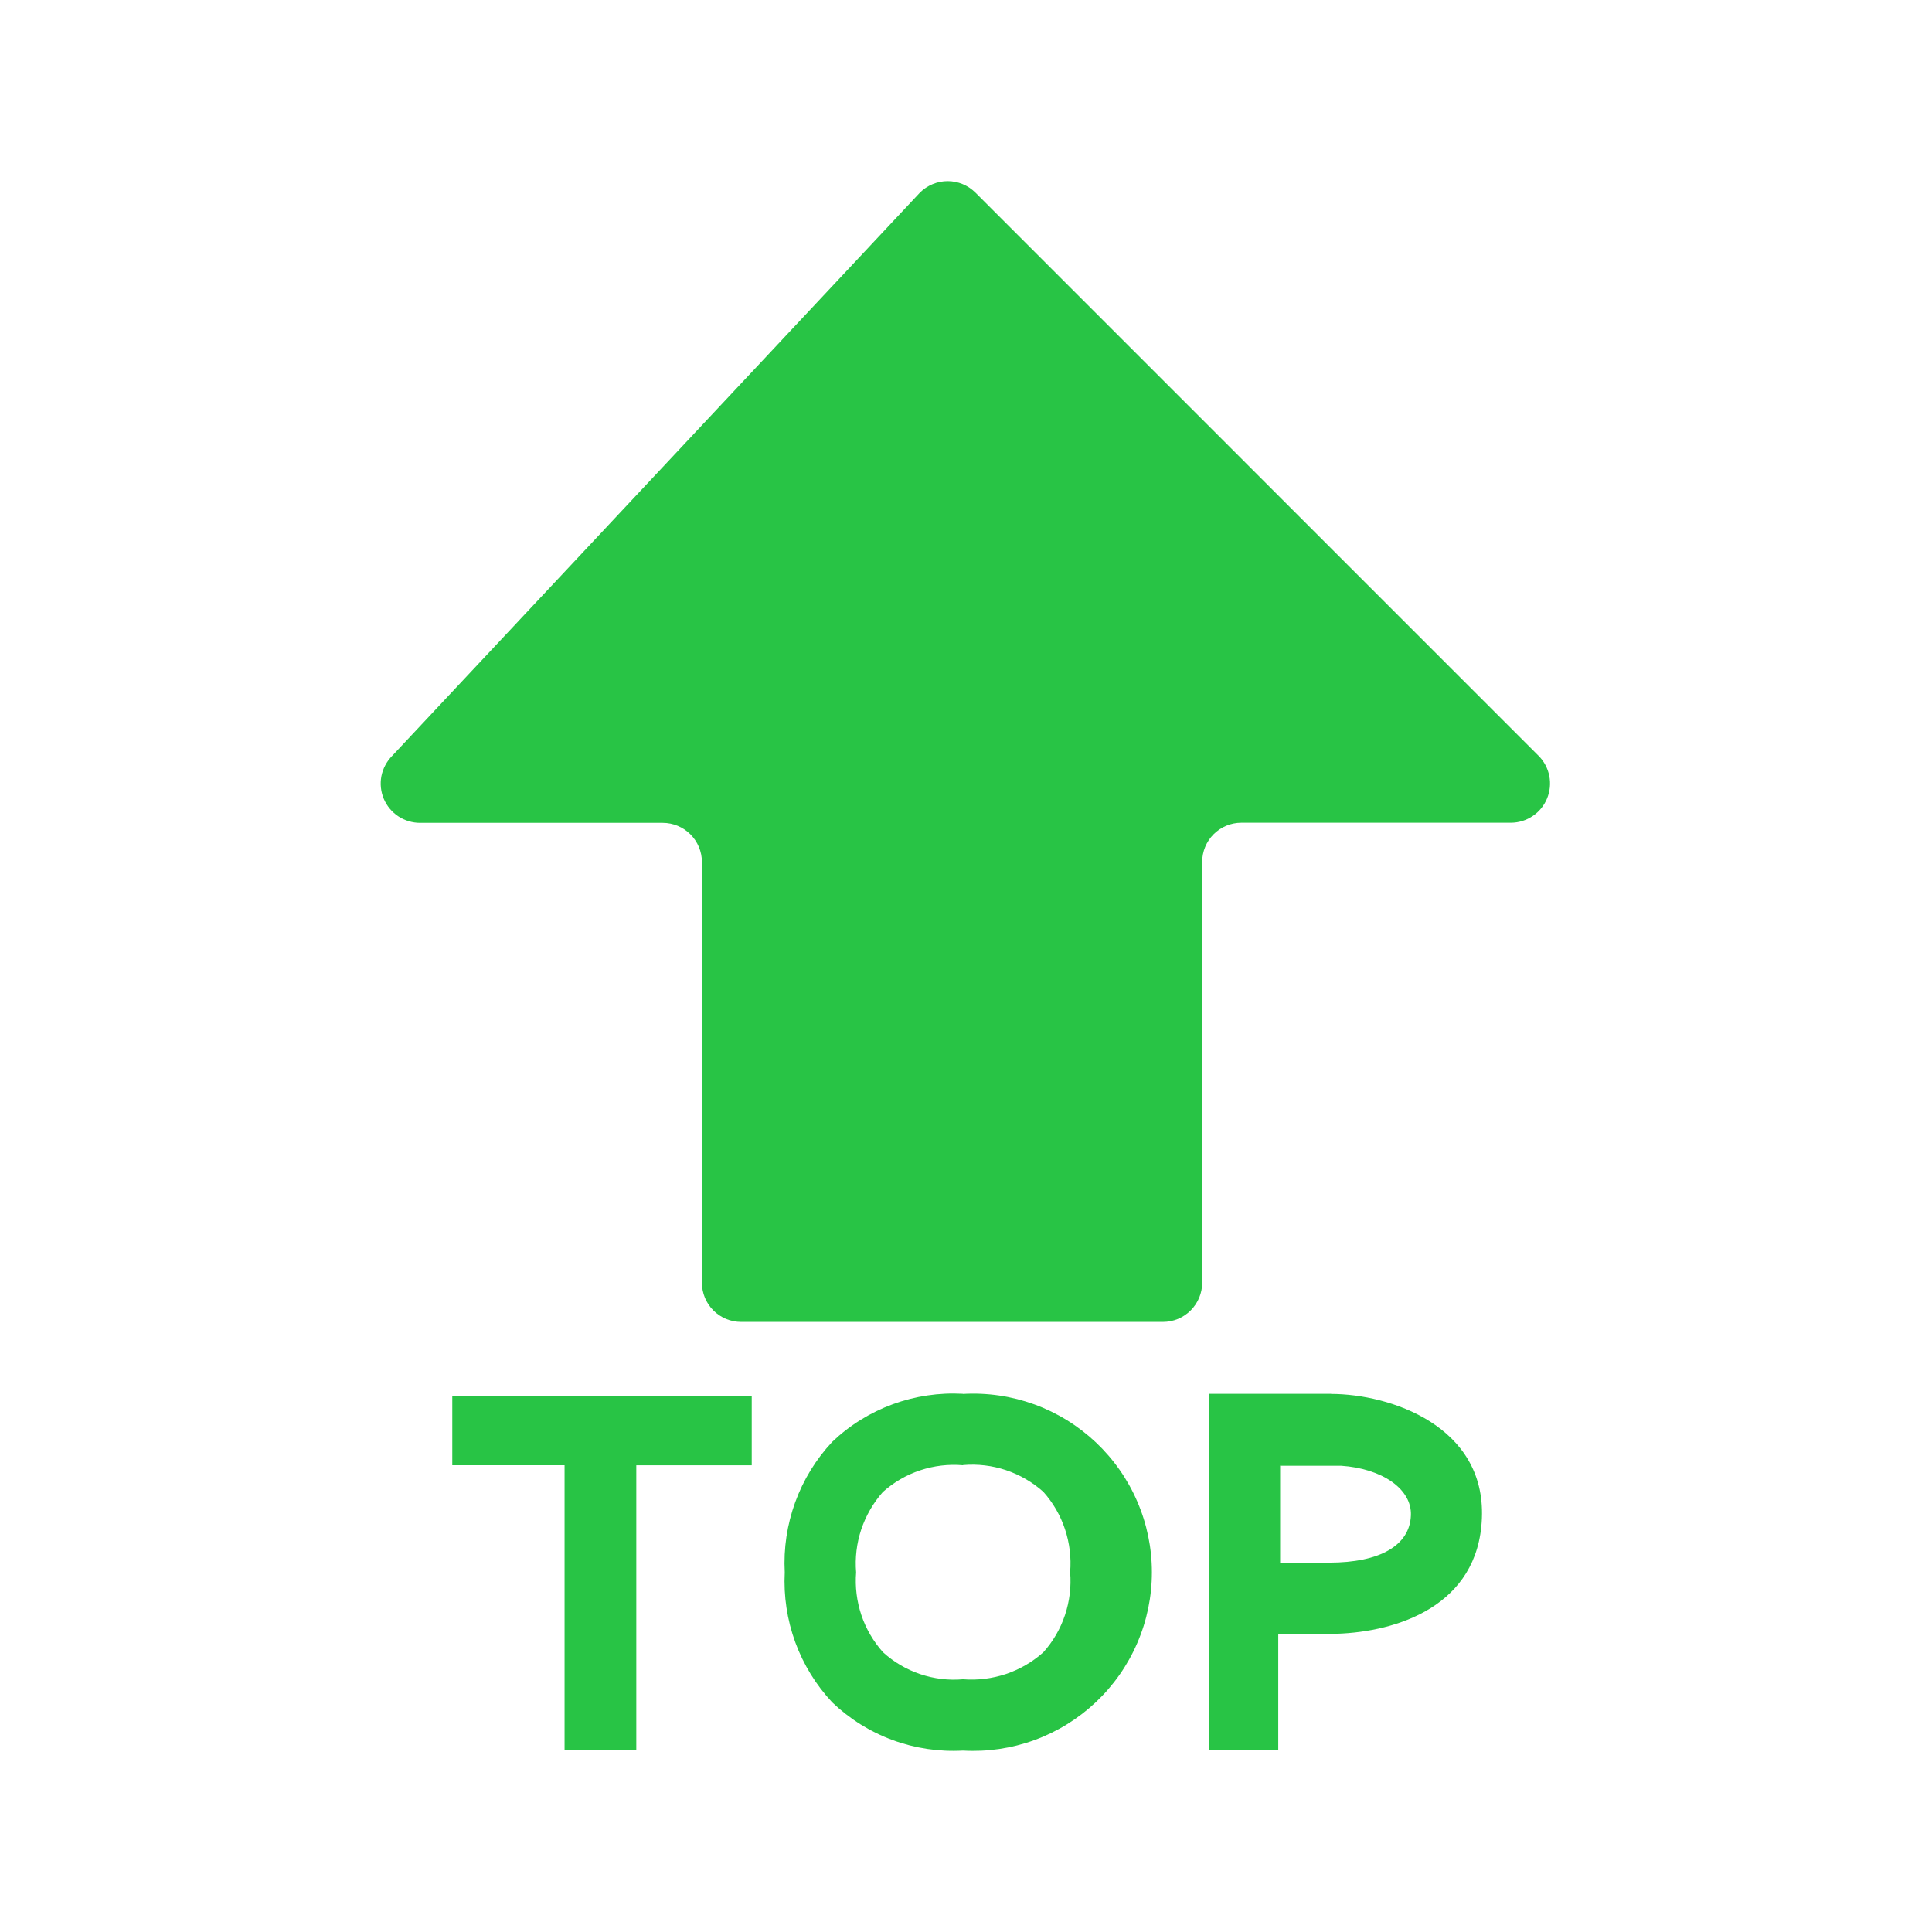 <svg width="32" height="32" viewBox="0 0 32 32" fill="none" xmlns="http://www.w3.org/2000/svg">
<g id="&#229;&#155;&#158;&#229;&#136;&#176;&#233;&#161;&#182;&#233;&#131;&#168; (1) 1">
<path id="Vector" d="M12.451 23.12V24.27H10.539V28.992H9.351V24.269H7.491V23.119H12.451V23.12ZM22.045 23.088C23.02 23.088 24.607 23.616 24.545 25.146C24.487 26.608 23.125 27.028 22.142 27.06H21.172V28.992H20.022V23.086H22.046L22.045 23.088ZM15.95 23.088C16.353 23.065 16.755 23.124 17.134 23.262C17.512 23.4 17.858 23.614 18.151 23.89C18.444 24.167 18.678 24.5 18.837 24.87C18.997 25.24 19.079 25.639 19.079 26.041C19.079 26.444 18.997 26.843 18.837 27.213C18.678 27.583 18.444 27.916 18.151 28.193C17.858 28.469 17.512 28.683 17.134 28.821C16.755 28.959 16.353 29.018 15.95 28.995C15.554 29.017 15.157 28.958 14.785 28.821C14.412 28.684 14.072 28.471 13.785 28.197C13.516 27.91 13.307 27.57 13.172 27.2C13.037 26.83 12.978 26.436 12.998 26.043C12.977 25.648 13.036 25.253 13.171 24.882C13.306 24.51 13.515 24.169 13.785 23.881C14.072 23.607 14.413 23.396 14.786 23.259C15.158 23.123 15.554 23.064 15.95 23.086V23.088ZM15.95 24.269C15.711 24.248 15.469 24.277 15.241 24.353C15.012 24.429 14.802 24.552 14.623 24.712C14.463 24.893 14.342 25.104 14.265 25.332C14.189 25.561 14.16 25.803 14.18 26.043C14.161 26.282 14.191 26.523 14.267 26.751C14.344 26.979 14.466 27.188 14.626 27.367C14.804 27.529 15.014 27.652 15.242 27.729C15.47 27.806 15.711 27.835 15.95 27.814C16.191 27.833 16.433 27.803 16.662 27.727C16.89 27.65 17.101 27.528 17.281 27.367C17.442 27.188 17.564 26.977 17.64 26.749C17.716 26.521 17.745 26.28 17.725 26.04C17.745 25.799 17.716 25.558 17.64 25.329C17.564 25.1 17.442 24.889 17.281 24.709C17.102 24.549 16.891 24.427 16.662 24.35C16.434 24.274 16.192 24.245 15.952 24.266L15.95 24.269ZM21.203 24.269V25.882H22.016C22.854 25.882 23.351 25.598 23.369 25.099C23.387 24.665 22.896 24.322 22.21 24.277H21.205L21.203 24.269ZM15.236 3.191C15.296 3.131 15.368 3.083 15.447 3.05C15.526 3.017 15.611 3 15.696 3C15.782 3 15.867 3.017 15.946 3.05C16.025 3.083 16.096 3.131 16.157 3.191L25.486 12.521C25.576 12.611 25.636 12.726 25.661 12.851C25.686 12.976 25.673 13.106 25.625 13.223C25.577 13.341 25.495 13.443 25.389 13.514C25.284 13.586 25.16 13.625 25.033 13.627H20.561C20.389 13.627 20.224 13.695 20.102 13.817C19.98 13.939 19.912 14.104 19.912 14.277V21.245C19.912 21.418 19.843 21.583 19.721 21.705C19.599 21.827 19.434 21.895 19.262 21.895H12.275C12.103 21.895 11.938 21.827 11.816 21.705C11.694 21.583 11.626 21.418 11.626 21.245V14.278C11.626 14.106 11.557 13.941 11.435 13.819C11.313 13.697 11.148 13.629 10.976 13.629H6.961C6.832 13.63 6.706 13.592 6.599 13.522C6.491 13.451 6.407 13.35 6.357 13.232C6.307 13.113 6.293 12.983 6.317 12.856C6.342 12.73 6.403 12.614 6.493 12.522L15.236 3.191Z" fill="#28C445"/>
</g>
</svg>
